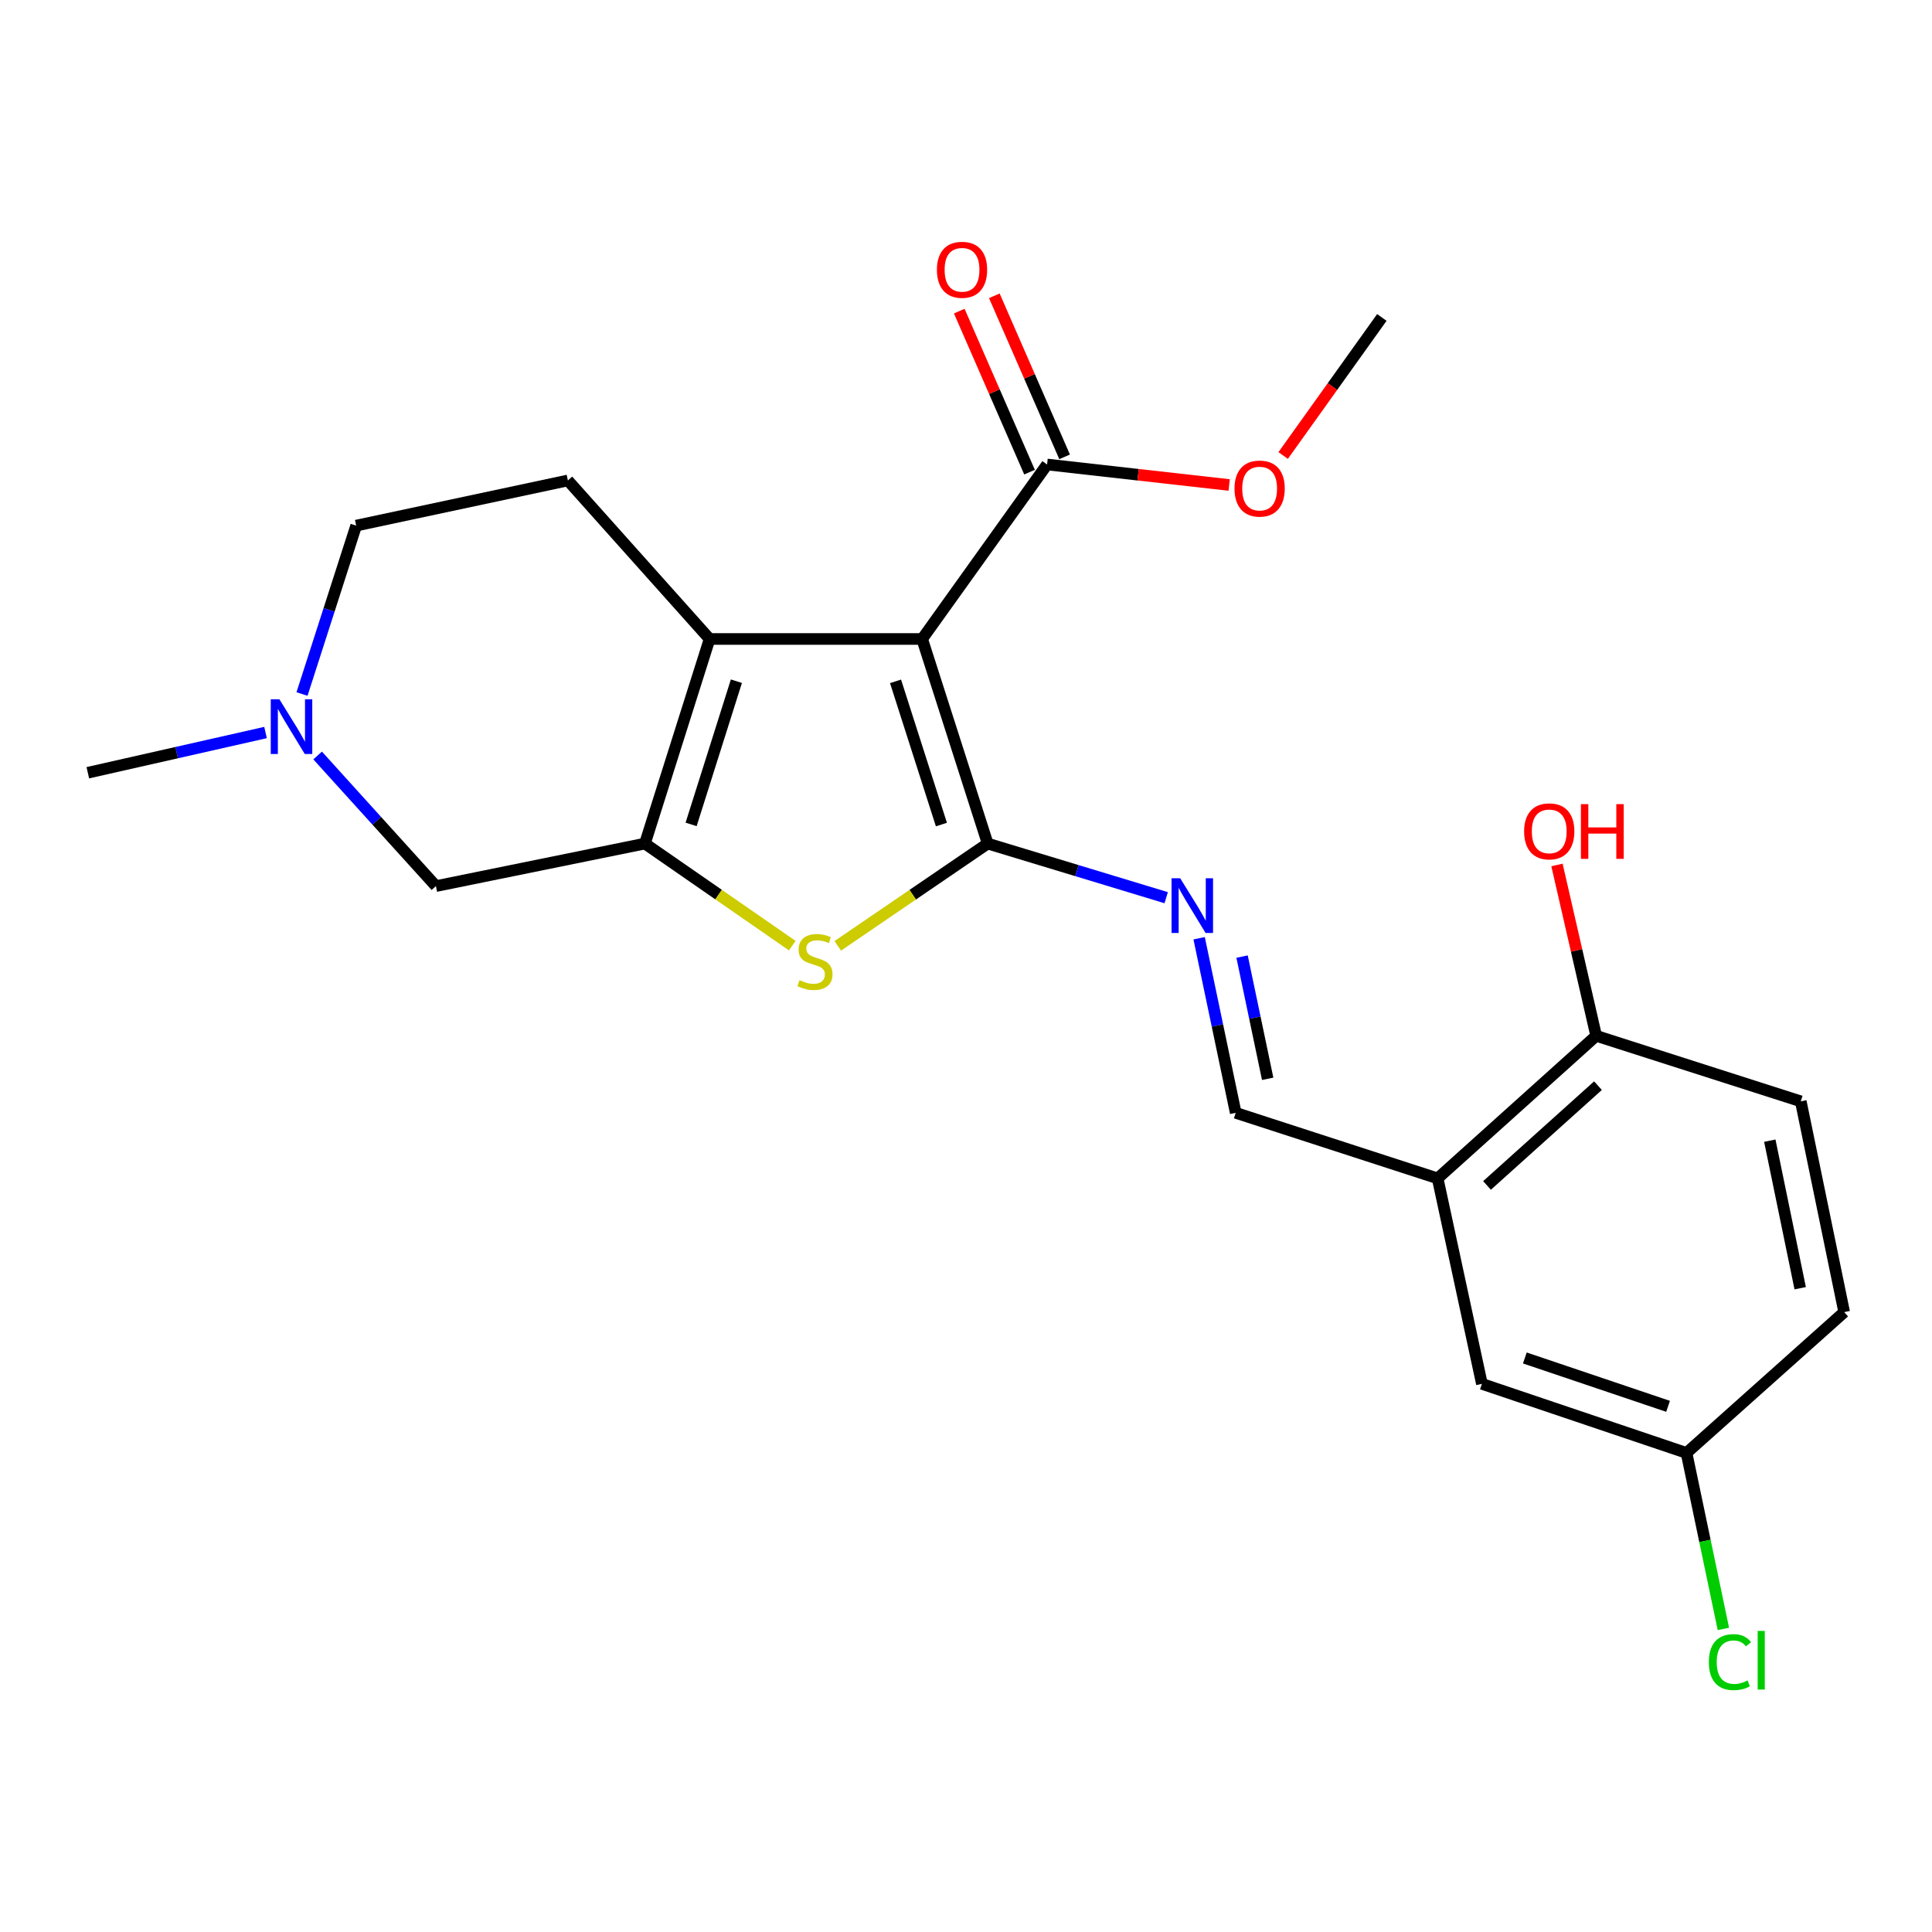 <?xml version='1.0' encoding='iso-8859-1'?>
<svg version='1.1' baseProfile='full'
              xmlns='http://www.w3.org/2000/svg'
                      xmlns:rdkit='http://www.rdkit.org/xml'
                      xmlns:xlink='http://www.w3.org/1999/xlink'
                  xml:space='preserve'
width='1000px' height='1000px' viewBox='0 0 1000 1000'>
<!-- END OF HEADER -->
<rect style='opacity:1.0;fill:#FFFFFF;stroke:none' width='1000' height='1000' x='0' y='0'> </rect>
<path class='bond-0' d='M 511.223,436.629 L 477.301,330.736' style='fill:none;fill-rule:evenodd;stroke:#000000;stroke-width:6px;stroke-linecap:butt;stroke-linejoin:miter;stroke-opacity:1' />
<path class='bond-0' d='M 487.273,426.787 L 463.528,352.662' style='fill:none;fill-rule:evenodd;stroke:#000000;stroke-width:6px;stroke-linecap:butt;stroke-linejoin:miter;stroke-opacity:1' />
<path class='bond-3' d='M 511.223,436.629 L 472.421,463.099' style='fill:none;fill-rule:evenodd;stroke:#000000;stroke-width:6px;stroke-linecap:butt;stroke-linejoin:miter;stroke-opacity:1' />
<path class='bond-3' d='M 472.421,463.099 L 433.62,489.568' style='fill:none;fill-rule:evenodd;stroke:#CCCC00;stroke-width:6px;stroke-linecap:butt;stroke-linejoin:miter;stroke-opacity:1' />
<path class='bond-4' d='M 511.223,436.629 L 557.422,450.635' style='fill:none;fill-rule:evenodd;stroke:#000000;stroke-width:6px;stroke-linecap:butt;stroke-linejoin:miter;stroke-opacity:1' />
<path class='bond-4' d='M 557.422,450.635 L 603.62,464.641' style='fill:none;fill-rule:evenodd;stroke:#0000FF;stroke-width:6px;stroke-linecap:butt;stroke-linejoin:miter;stroke-opacity:1' />
<path class='bond-1' d='M 477.301,330.736 L 367.293,330.736' style='fill:none;fill-rule:evenodd;stroke:#000000;stroke-width:6px;stroke-linecap:butt;stroke-linejoin:miter;stroke-opacity:1' />
<path class='bond-5' d='M 477.301,330.736 L 541.965,240.424' style='fill:none;fill-rule:evenodd;stroke:#000000;stroke-width:6px;stroke-linecap:butt;stroke-linejoin:miter;stroke-opacity:1' />
<path class='bond-10' d='M 367.293,330.736 L 293.936,248.676' style='fill:none;fill-rule:evenodd;stroke:#000000;stroke-width:6px;stroke-linecap:butt;stroke-linejoin:miter;stroke-opacity:1' />
<path class='bond-23' d='M 367.293,330.736 L 333.81,436.629' style='fill:none;fill-rule:evenodd;stroke:#000000;stroke-width:6px;stroke-linecap:butt;stroke-linejoin:miter;stroke-opacity:1' />
<path class='bond-23' d='M 381.154,352.591 L 357.717,426.716' style='fill:none;fill-rule:evenodd;stroke:#000000;stroke-width:6px;stroke-linecap:butt;stroke-linejoin:miter;stroke-opacity:1' />
<path class='bond-2' d='M 333.81,436.629 L 371.944,463.046' style='fill:none;fill-rule:evenodd;stroke:#000000;stroke-width:6px;stroke-linecap:butt;stroke-linejoin:miter;stroke-opacity:1' />
<path class='bond-2' d='M 371.944,463.046 L 410.078,489.463' style='fill:none;fill-rule:evenodd;stroke:#CCCC00;stroke-width:6px;stroke-linecap:butt;stroke-linejoin:miter;stroke-opacity:1' />
<path class='bond-9' d='M 333.81,436.629 L 225.629,458.646' style='fill:none;fill-rule:evenodd;stroke:#000000;stroke-width:6px;stroke-linecap:butt;stroke-linejoin:miter;stroke-opacity:1' />
<path class='bond-7' d='M 620.669,485.636 L 630.137,530.82' style='fill:none;fill-rule:evenodd;stroke:#0000FF;stroke-width:6px;stroke-linecap:butt;stroke-linejoin:miter;stroke-opacity:1' />
<path class='bond-7' d='M 630.137,530.82 L 639.606,576.004' style='fill:none;fill-rule:evenodd;stroke:#000000;stroke-width:6px;stroke-linecap:butt;stroke-linejoin:miter;stroke-opacity:1' />
<path class='bond-7' d='M 642.894,495.129 L 649.522,526.758' style='fill:none;fill-rule:evenodd;stroke:#0000FF;stroke-width:6px;stroke-linecap:butt;stroke-linejoin:miter;stroke-opacity:1' />
<path class='bond-7' d='M 649.522,526.758 L 656.15,558.387' style='fill:none;fill-rule:evenodd;stroke:#000000;stroke-width:6px;stroke-linecap:butt;stroke-linejoin:miter;stroke-opacity:1' />
<path class='bond-13' d='M 551.041,236.462 L 532.851,194.786' style='fill:none;fill-rule:evenodd;stroke:#000000;stroke-width:6px;stroke-linecap:butt;stroke-linejoin:miter;stroke-opacity:1' />
<path class='bond-13' d='M 532.851,194.786 L 514.661,153.109' style='fill:none;fill-rule:evenodd;stroke:#FF0000;stroke-width:6px;stroke-linecap:butt;stroke-linejoin:miter;stroke-opacity:1' />
<path class='bond-13' d='M 532.89,244.385 L 514.7,202.708' style='fill:none;fill-rule:evenodd;stroke:#000000;stroke-width:6px;stroke-linecap:butt;stroke-linejoin:miter;stroke-opacity:1' />
<path class='bond-13' d='M 514.7,202.708 L 496.509,161.031' style='fill:none;fill-rule:evenodd;stroke:#FF0000;stroke-width:6px;stroke-linecap:butt;stroke-linejoin:miter;stroke-opacity:1' />
<path class='bond-17' d='M 541.965,240.424 L 589.091,245.726' style='fill:none;fill-rule:evenodd;stroke:#000000;stroke-width:6px;stroke-linecap:butt;stroke-linejoin:miter;stroke-opacity:1' />
<path class='bond-17' d='M 589.091,245.726 L 636.217,251.028' style='fill:none;fill-rule:evenodd;stroke:#FF0000;stroke-width:6px;stroke-linecap:butt;stroke-linejoin:miter;stroke-opacity:1' />
<path class='bond-6' d='M 744.124,609.927 L 639.606,576.004' style='fill:none;fill-rule:evenodd;stroke:#000000;stroke-width:6px;stroke-linecap:butt;stroke-linejoin:miter;stroke-opacity:1' />
<path class='bond-11' d='M 744.124,609.927 L 826.173,536.141' style='fill:none;fill-rule:evenodd;stroke:#000000;stroke-width:6px;stroke-linecap:butt;stroke-linejoin:miter;stroke-opacity:1' />
<path class='bond-11' d='M 769.675,613.585 L 827.109,561.935' style='fill:none;fill-rule:evenodd;stroke:#000000;stroke-width:6px;stroke-linecap:butt;stroke-linejoin:miter;stroke-opacity:1' />
<path class='bond-12' d='M 744.124,609.927 L 767.032,716.282' style='fill:none;fill-rule:evenodd;stroke:#000000;stroke-width:6px;stroke-linecap:butt;stroke-linejoin:miter;stroke-opacity:1' />
<path class='bond-8' d='M 164.409,391.046 L 195.019,424.846' style='fill:none;fill-rule:evenodd;stroke:#0000FF;stroke-width:6px;stroke-linecap:butt;stroke-linejoin:miter;stroke-opacity:1' />
<path class='bond-8' d='M 195.019,424.846 L 225.629,458.646' style='fill:none;fill-rule:evenodd;stroke:#000000;stroke-width:6px;stroke-linecap:butt;stroke-linejoin:miter;stroke-opacity:1' />
<path class='bond-21' d='M 137.443,379.154 L 91.449,389.561' style='fill:none;fill-rule:evenodd;stroke:#0000FF;stroke-width:6px;stroke-linecap:butt;stroke-linejoin:miter;stroke-opacity:1' />
<path class='bond-21' d='M 91.449,389.561 L 45.455,399.967' style='fill:none;fill-rule:evenodd;stroke:#000000;stroke-width:6px;stroke-linecap:butt;stroke-linejoin:miter;stroke-opacity:1' />
<path class='bond-24' d='M 156.319,359.22 L 170.338,315.639' style='fill:none;fill-rule:evenodd;stroke:#0000FF;stroke-width:6px;stroke-linecap:butt;stroke-linejoin:miter;stroke-opacity:1' />
<path class='bond-24' d='M 170.338,315.639 L 184.357,272.057' style='fill:none;fill-rule:evenodd;stroke:#000000;stroke-width:6px;stroke-linecap:butt;stroke-linejoin:miter;stroke-opacity:1' />
<path class='bond-14' d='M 293.936,248.676 L 184.357,272.057' style='fill:none;fill-rule:evenodd;stroke:#000000;stroke-width:6px;stroke-linecap:butt;stroke-linejoin:miter;stroke-opacity:1' />
<path class='bond-15' d='M 826.173,536.141 L 932.077,570.052' style='fill:none;fill-rule:evenodd;stroke:#000000;stroke-width:6px;stroke-linecap:butt;stroke-linejoin:miter;stroke-opacity:1' />
<path class='bond-20' d='M 826.173,536.141 L 816.03,491.921' style='fill:none;fill-rule:evenodd;stroke:#000000;stroke-width:6px;stroke-linecap:butt;stroke-linejoin:miter;stroke-opacity:1' />
<path class='bond-20' d='M 816.03,491.921 L 805.887,447.702' style='fill:none;fill-rule:evenodd;stroke:#FF0000;stroke-width:6px;stroke-linecap:butt;stroke-linejoin:miter;stroke-opacity:1' />
<path class='bond-16' d='M 767.032,716.282 L 872.936,752.042' style='fill:none;fill-rule:evenodd;stroke:#000000;stroke-width:6px;stroke-linecap:butt;stroke-linejoin:miter;stroke-opacity:1' />
<path class='bond-16' d='M 789.254,702.881 L 863.387,727.913' style='fill:none;fill-rule:evenodd;stroke:#000000;stroke-width:6px;stroke-linecap:butt;stroke-linejoin:miter;stroke-opacity:1' />
<path class='bond-25' d='M 932.077,570.052 L 954.545,679.147' style='fill:none;fill-rule:evenodd;stroke:#000000;stroke-width:6px;stroke-linecap:butt;stroke-linejoin:miter;stroke-opacity:1' />
<path class='bond-25' d='M 916.049,590.411 L 931.777,666.778' style='fill:none;fill-rule:evenodd;stroke:#000000;stroke-width:6px;stroke-linecap:butt;stroke-linejoin:miter;stroke-opacity:1' />
<path class='bond-18' d='M 872.936,752.042 L 954.545,679.147' style='fill:none;fill-rule:evenodd;stroke:#000000;stroke-width:6px;stroke-linecap:butt;stroke-linejoin:miter;stroke-opacity:1' />
<path class='bond-19' d='M 872.936,752.042 L 882.479,797.587' style='fill:none;fill-rule:evenodd;stroke:#000000;stroke-width:6px;stroke-linecap:butt;stroke-linejoin:miter;stroke-opacity:1' />
<path class='bond-19' d='M 882.479,797.587 L 892.021,843.131' style='fill:none;fill-rule:evenodd;stroke:#00CC00;stroke-width:6px;stroke-linecap:butt;stroke-linejoin:miter;stroke-opacity:1' />
<path class='bond-22' d='M 664.166,235.763 L 689.703,200.039' style='fill:none;fill-rule:evenodd;stroke:#FF0000;stroke-width:6px;stroke-linecap:butt;stroke-linejoin:miter;stroke-opacity:1' />
<path class='bond-22' d='M 689.703,200.039 L 715.241,164.316' style='fill:none;fill-rule:evenodd;stroke:#000000;stroke-width:6px;stroke-linecap:butt;stroke-linejoin:miter;stroke-opacity:1' />
<path  class='atom-4' d='M 413.835 507.328
Q 414.155 507.448, 415.475 508.008
Q 416.795 508.568, 418.235 508.928
Q 419.715 509.248, 421.155 509.248
Q 423.835 509.248, 425.395 507.968
Q 426.955 506.648, 426.955 504.368
Q 426.955 502.808, 426.155 501.848
Q 425.395 500.888, 424.195 500.368
Q 422.995 499.848, 420.995 499.248
Q 418.475 498.488, 416.955 497.768
Q 415.475 497.048, 414.395 495.528
Q 413.355 494.008, 413.355 491.448
Q 413.355 487.888, 415.755 485.688
Q 418.195 483.488, 422.995 483.488
Q 426.275 483.488, 429.995 485.048
L 429.075 488.128
Q 425.675 486.728, 423.115 486.728
Q 420.355 486.728, 418.835 487.888
Q 417.315 489.008, 417.355 490.968
Q 417.355 492.488, 418.115 493.408
Q 418.915 494.328, 420.035 494.848
Q 421.195 495.368, 423.115 495.968
Q 425.675 496.768, 427.195 497.568
Q 428.715 498.368, 429.795 500.008
Q 430.915 501.608, 430.915 504.368
Q 430.915 508.288, 428.275 510.408
Q 425.675 512.488, 421.315 512.488
Q 418.795 512.488, 416.875 511.928
Q 414.995 511.408, 412.755 510.488
L 413.835 507.328
' fill='#CCCC00'/>
<path  class='atom-5' d='M 610.867 454.576
L 620.147 469.576
Q 621.067 471.056, 622.547 473.736
Q 624.027 476.416, 624.107 476.576
L 624.107 454.576
L 627.867 454.576
L 627.867 482.896
L 623.987 482.896
L 614.027 466.496
Q 612.867 464.576, 611.627 462.376
Q 610.427 460.176, 610.067 459.496
L 610.067 482.896
L 606.387 482.896
L 606.387 454.576
L 610.867 454.576
' fill='#0000FF'/>
<path  class='atom-9' d='M 144.625 361.953
L 153.905 376.953
Q 154.825 378.433, 156.305 381.113
Q 157.785 383.793, 157.865 383.953
L 157.865 361.953
L 161.625 361.953
L 161.625 390.273
L 157.745 390.273
L 147.785 373.873
Q 146.625 371.953, 145.385 369.753
Q 144.185 367.553, 143.825 366.873
L 143.825 390.273
L 140.145 390.273
L 140.145 361.953
L 144.625 361.953
' fill='#0000FF'/>
<path  class='atom-14' d='M 484.942 139.639
Q 484.942 132.839, 488.302 129.039
Q 491.662 125.239, 497.942 125.239
Q 504.222 125.239, 507.582 129.039
Q 510.942 132.839, 510.942 139.639
Q 510.942 146.519, 507.542 150.439
Q 504.142 154.319, 497.942 154.319
Q 491.702 154.319, 488.302 150.439
Q 484.942 146.559, 484.942 139.639
M 497.942 151.119
Q 502.262 151.119, 504.582 148.239
Q 506.942 145.319, 506.942 139.639
Q 506.942 134.079, 504.582 131.279
Q 502.262 128.439, 497.942 128.439
Q 493.622 128.439, 491.262 131.239
Q 488.942 134.039, 488.942 139.639
Q 488.942 145.359, 491.262 148.239
Q 493.622 151.119, 497.942 151.119
' fill='#FF0000'/>
<path  class='atom-18' d='M 638.985 252.882
Q 638.985 246.082, 642.345 242.282
Q 645.705 238.482, 651.985 238.482
Q 658.265 238.482, 661.625 242.282
Q 664.985 246.082, 664.985 252.882
Q 664.985 259.762, 661.585 263.682
Q 658.185 267.562, 651.985 267.562
Q 645.745 267.562, 642.345 263.682
Q 638.985 259.802, 638.985 252.882
M 651.985 264.362
Q 656.305 264.362, 658.625 261.482
Q 660.985 258.562, 660.985 252.882
Q 660.985 247.322, 658.625 244.522
Q 656.305 241.682, 651.985 241.682
Q 647.665 241.682, 645.305 244.482
Q 642.985 247.282, 642.985 252.882
Q 642.985 258.602, 645.305 261.482
Q 647.665 264.362, 651.985 264.362
' fill='#FF0000'/>
<path  class='atom-20' d='M 884.495 860.312
Q 884.495 853.272, 887.775 849.592
Q 891.095 845.872, 897.375 845.872
Q 903.215 845.872, 906.335 849.992
L 903.695 852.152
Q 901.415 849.152, 897.375 849.152
Q 893.095 849.152, 890.815 852.032
Q 888.575 854.872, 888.575 860.312
Q 888.575 865.912, 890.895 868.792
Q 893.255 871.672, 897.815 871.672
Q 900.935 871.672, 904.575 869.792
L 905.695 872.792
Q 904.215 873.752, 901.975 874.312
Q 899.735 874.872, 897.255 874.872
Q 891.095 874.872, 887.775 871.112
Q 884.495 867.352, 884.495 860.312
' fill='#00CC00'/>
<path  class='atom-20' d='M 909.775 844.152
L 913.455 844.152
L 913.455 874.512
L 909.775 874.512
L 909.775 844.152
' fill='#00CC00'/>
<path  class='atom-21' d='M 788.879 430.306
Q 788.879 423.506, 792.239 419.706
Q 795.599 415.906, 801.879 415.906
Q 808.159 415.906, 811.519 419.706
Q 814.879 423.506, 814.879 430.306
Q 814.879 437.186, 811.479 441.106
Q 808.079 444.986, 801.879 444.986
Q 795.639 444.986, 792.239 441.106
Q 788.879 437.226, 788.879 430.306
M 801.879 441.786
Q 806.199 441.786, 808.519 438.906
Q 810.879 435.986, 810.879 430.306
Q 810.879 424.746, 808.519 421.946
Q 806.199 419.106, 801.879 419.106
Q 797.559 419.106, 795.199 421.906
Q 792.879 424.706, 792.879 430.306
Q 792.879 436.026, 795.199 438.906
Q 797.559 441.786, 801.879 441.786
' fill='#FF0000'/>
<path  class='atom-21' d='M 818.279 416.226
L 822.119 416.226
L 822.119 428.266
L 836.599 428.266
L 836.599 416.226
L 840.439 416.226
L 840.439 444.546
L 836.599 444.546
L 836.599 431.466
L 822.119 431.466
L 822.119 444.546
L 818.279 444.546
L 818.279 416.226
' fill='#FF0000'/>
</svg>
